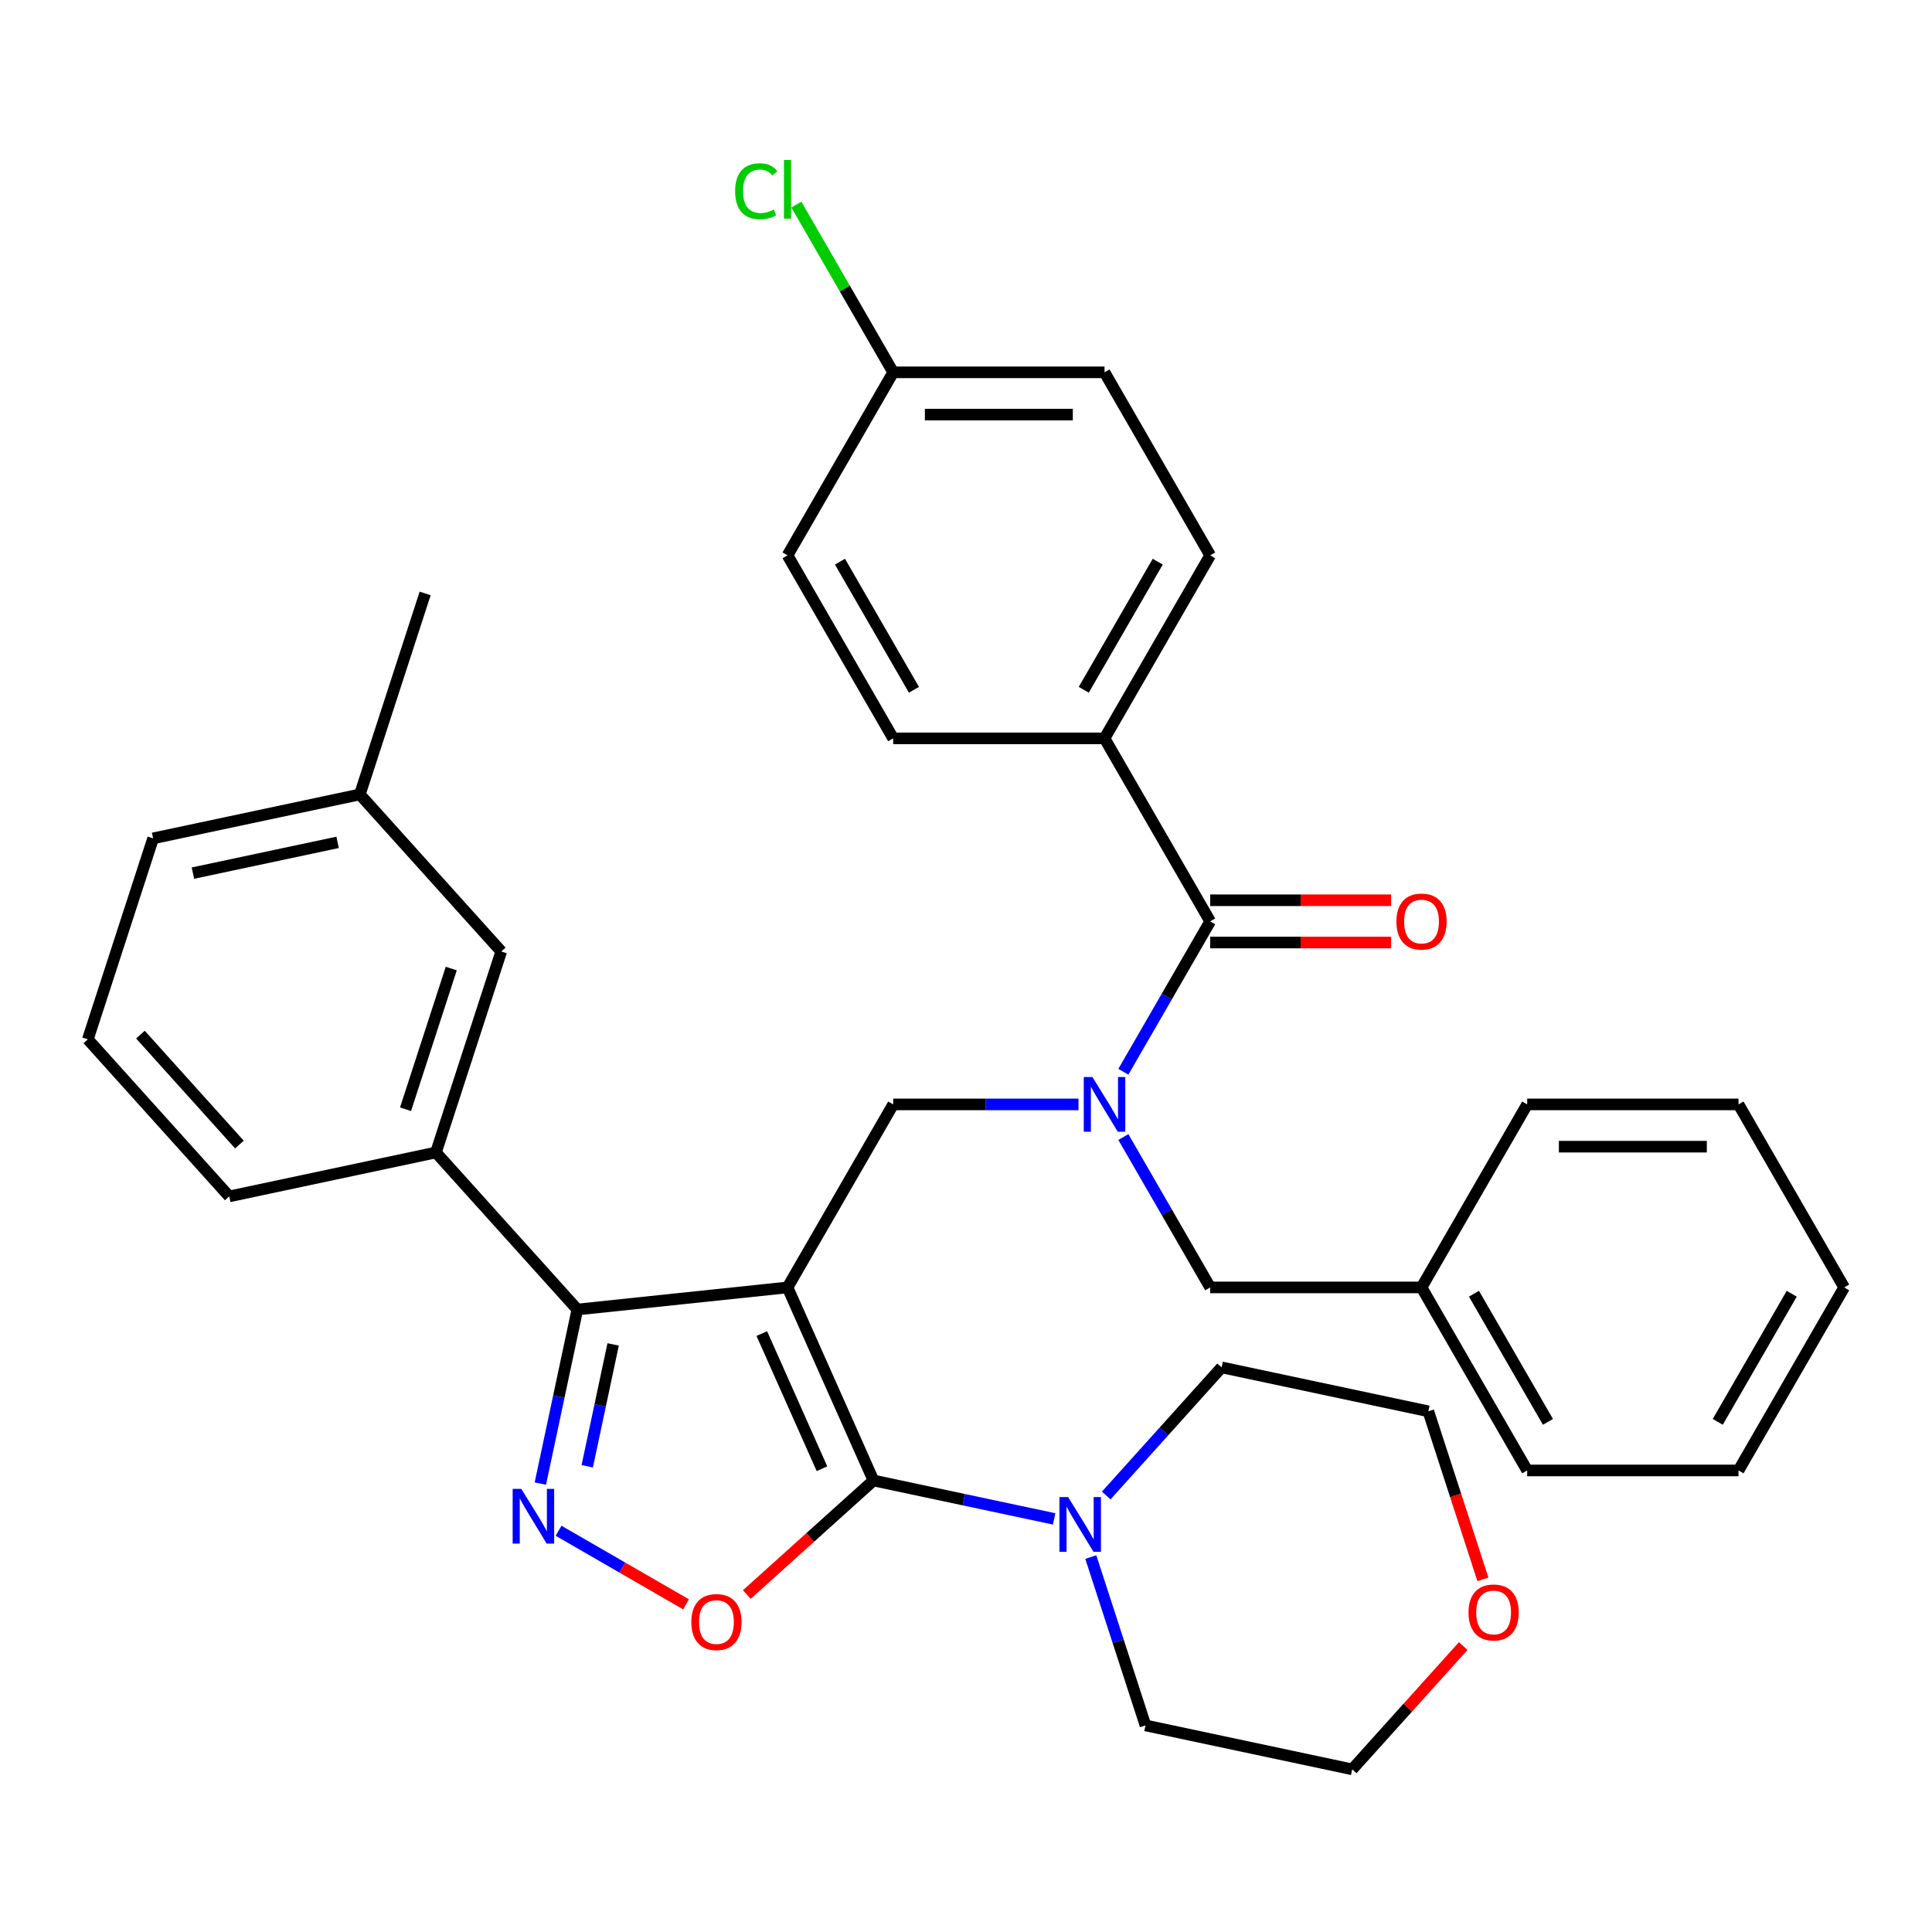 <?xml version='1.0' encoding='iso-8859-1'?>
<svg version='1.1' baseProfile='full'
              xmlns='http://www.w3.org/2000/svg'
                      xmlns:rdkit='http://www.rdkit.org/xml'
                      xmlns:xlink='http://www.w3.org/1999/xlink'
                  xml:space='preserve'
width='1000px' height='1000px' viewBox='0 0 1000 1000'>
<!-- END OF HEADER -->
<rect style='opacity:1.0;fill:#FFFFFF;stroke:none' width='1000' height='1000' x='0' y='0'> </rect>
<path class='bond-0' d='M 571.698,382.178 L 626.391,287.448' style='fill:none;fill-rule:evenodd;stroke:#000000;stroke-width:6px;stroke-linecap:butt;stroke-linejoin:miter;stroke-opacity:1' />
<path class='bond-0' d='M 560.956,357.03 L 599.241,290.719' style='fill:none;fill-rule:evenodd;stroke:#000000;stroke-width:6px;stroke-linecap:butt;stroke-linejoin:miter;stroke-opacity:1' />
<path class='bond-1' d='M 571.698,382.178 L 462.313,382.178' style='fill:none;fill-rule:evenodd;stroke:#000000;stroke-width:6px;stroke-linecap:butt;stroke-linejoin:miter;stroke-opacity:1' />
<path class='bond-2' d='M 571.698,382.178 L 626.391,476.908' style='fill:none;fill-rule:evenodd;stroke:#000000;stroke-width:6px;stroke-linecap:butt;stroke-linejoin:miter;stroke-opacity:1' />
<path class='bond-3' d='M 558.223,571.638 L 510.268,571.638' style='fill:none;fill-rule:evenodd;stroke:#0000FF;stroke-width:6px;stroke-linecap:butt;stroke-linejoin:miter;stroke-opacity:1' />
<path class='bond-3' d='M 510.268,571.638 L 462.313,571.638' style='fill:none;fill-rule:evenodd;stroke:#000000;stroke-width:6px;stroke-linecap:butt;stroke-linejoin:miter;stroke-opacity:1' />
<path class='bond-4' d='M 581.452,554.744 L 603.921,515.826' style='fill:none;fill-rule:evenodd;stroke:#0000FF;stroke-width:6px;stroke-linecap:butt;stroke-linejoin:miter;stroke-opacity:1' />
<path class='bond-4' d='M 603.921,515.826 L 626.391,476.908' style='fill:none;fill-rule:evenodd;stroke:#000000;stroke-width:6px;stroke-linecap:butt;stroke-linejoin:miter;stroke-opacity:1' />
<path class='bond-5' d='M 581.452,588.533 L 603.921,627.451' style='fill:none;fill-rule:evenodd;stroke:#0000FF;stroke-width:6px;stroke-linecap:butt;stroke-linejoin:miter;stroke-opacity:1' />
<path class='bond-5' d='M 603.921,627.451 L 626.391,666.368' style='fill:none;fill-rule:evenodd;stroke:#000000;stroke-width:6px;stroke-linecap:butt;stroke-linejoin:miter;stroke-opacity:1' />
<path class='bond-6' d='M 626.391,487.847 L 673.216,487.847' style='fill:none;fill-rule:evenodd;stroke:#000000;stroke-width:6px;stroke-linecap:butt;stroke-linejoin:miter;stroke-opacity:1' />
<path class='bond-6' d='M 673.216,487.847 L 720.041,487.847' style='fill:none;fill-rule:evenodd;stroke:#FF0000;stroke-width:6px;stroke-linecap:butt;stroke-linejoin:miter;stroke-opacity:1' />
<path class='bond-6' d='M 626.391,465.97 L 673.216,465.97' style='fill:none;fill-rule:evenodd;stroke:#000000;stroke-width:6px;stroke-linecap:butt;stroke-linejoin:miter;stroke-opacity:1' />
<path class='bond-6' d='M 673.216,465.97 L 720.041,465.97' style='fill:none;fill-rule:evenodd;stroke:#FF0000;stroke-width:6px;stroke-linecap:butt;stroke-linejoin:miter;stroke-opacity:1' />
<path class='bond-7' d='M 626.391,287.448 L 571.698,192.718' style='fill:none;fill-rule:evenodd;stroke:#000000;stroke-width:6px;stroke-linecap:butt;stroke-linejoin:miter;stroke-opacity:1' />
<path class='bond-8' d='M 462.313,382.178 L 407.621,287.448' style='fill:none;fill-rule:evenodd;stroke:#000000;stroke-width:6px;stroke-linecap:butt;stroke-linejoin:miter;stroke-opacity:1' />
<path class='bond-8' d='M 473.055,357.03 L 434.771,290.719' style='fill:none;fill-rule:evenodd;stroke:#000000;stroke-width:6px;stroke-linecap:butt;stroke-linejoin:miter;stroke-opacity:1' />
<path class='bond-9' d='M 407.621,666.368 L 452.111,766.297' style='fill:none;fill-rule:evenodd;stroke:#000000;stroke-width:6px;stroke-linecap:butt;stroke-linejoin:miter;stroke-opacity:1' />
<path class='bond-9' d='M 394.309,690.256 L 425.452,760.205' style='fill:none;fill-rule:evenodd;stroke:#000000;stroke-width:6px;stroke-linecap:butt;stroke-linejoin:miter;stroke-opacity:1' />
<path class='bond-10' d='M 407.621,666.368 L 298.835,677.802' style='fill:none;fill-rule:evenodd;stroke:#000000;stroke-width:6px;stroke-linecap:butt;stroke-linejoin:miter;stroke-opacity:1' />
<path class='bond-11' d='M 407.621,666.368 L 462.313,571.638' style='fill:none;fill-rule:evenodd;stroke:#000000;stroke-width:6px;stroke-linecap:butt;stroke-linejoin:miter;stroke-opacity:1' />
<path class='bond-12' d='M 452.111,766.297 L 419.334,795.809' style='fill:none;fill-rule:evenodd;stroke:#000000;stroke-width:6px;stroke-linecap:butt;stroke-linejoin:miter;stroke-opacity:1' />
<path class='bond-12' d='M 419.334,795.809 L 386.557,825.322' style='fill:none;fill-rule:evenodd;stroke:#FF0000;stroke-width:6px;stroke-linecap:butt;stroke-linejoin:miter;stroke-opacity:1' />
<path class='bond-13' d='M 452.111,766.297 L 498.871,776.236' style='fill:none;fill-rule:evenodd;stroke:#000000;stroke-width:6px;stroke-linecap:butt;stroke-linejoin:miter;stroke-opacity:1' />
<path class='bond-13' d='M 498.871,776.236 L 545.632,786.175' style='fill:none;fill-rule:evenodd;stroke:#0000FF;stroke-width:6px;stroke-linecap:butt;stroke-linejoin:miter;stroke-opacity:1' />
<path class='bond-14' d='M 355.088,830.405 L 322.1,811.36' style='fill:none;fill-rule:evenodd;stroke:#FF0000;stroke-width:6px;stroke-linecap:butt;stroke-linejoin:miter;stroke-opacity:1' />
<path class='bond-14' d='M 322.1,811.36 L 289.113,792.314' style='fill:none;fill-rule:evenodd;stroke:#0000FF;stroke-width:6px;stroke-linecap:butt;stroke-linejoin:miter;stroke-opacity:1' />
<path class='bond-15' d='M 279.684,767.902 L 289.259,722.852' style='fill:none;fill-rule:evenodd;stroke:#0000FF;stroke-width:6px;stroke-linecap:butt;stroke-linejoin:miter;stroke-opacity:1' />
<path class='bond-15' d='M 289.259,722.852 L 298.835,677.802' style='fill:none;fill-rule:evenodd;stroke:#000000;stroke-width:6px;stroke-linecap:butt;stroke-linejoin:miter;stroke-opacity:1' />
<path class='bond-15' d='M 303.955,758.936 L 310.658,727.401' style='fill:none;fill-rule:evenodd;stroke:#0000FF;stroke-width:6px;stroke-linecap:butt;stroke-linejoin:miter;stroke-opacity:1' />
<path class='bond-15' d='M 310.658,727.401 L 317.361,695.866' style='fill:none;fill-rule:evenodd;stroke:#000000;stroke-width:6px;stroke-linecap:butt;stroke-linejoin:miter;stroke-opacity:1' />
<path class='bond-16' d='M 298.835,677.802 L 225.642,596.513' style='fill:none;fill-rule:evenodd;stroke:#000000;stroke-width:6px;stroke-linecap:butt;stroke-linejoin:miter;stroke-opacity:1' />
<path class='bond-17' d='M 735.776,666.368 L 626.391,666.368' style='fill:none;fill-rule:evenodd;stroke:#000000;stroke-width:6px;stroke-linecap:butt;stroke-linejoin:miter;stroke-opacity:1' />
<path class='bond-18' d='M 735.776,666.368 L 790.468,761.099' style='fill:none;fill-rule:evenodd;stroke:#000000;stroke-width:6px;stroke-linecap:butt;stroke-linejoin:miter;stroke-opacity:1' />
<path class='bond-18' d='M 762.925,669.639 L 801.21,735.951' style='fill:none;fill-rule:evenodd;stroke:#000000;stroke-width:6px;stroke-linecap:butt;stroke-linejoin:miter;stroke-opacity:1' />
<path class='bond-19' d='M 735.776,666.368 L 790.468,571.638' style='fill:none;fill-rule:evenodd;stroke:#000000;stroke-width:6px;stroke-linecap:butt;stroke-linejoin:miter;stroke-opacity:1' />
<path class='bond-20' d='M 790.468,761.099 L 899.853,761.099' style='fill:none;fill-rule:evenodd;stroke:#000000;stroke-width:6px;stroke-linecap:butt;stroke-linejoin:miter;stroke-opacity:1' />
<path class='bond-21' d='M 767.554,817.469 L 753.424,773.981' style='fill:none;fill-rule:evenodd;stroke:#FF0000;stroke-width:6px;stroke-linecap:butt;stroke-linejoin:miter;stroke-opacity:1' />
<path class='bond-21' d='M 753.424,773.981 L 739.294,730.492' style='fill:none;fill-rule:evenodd;stroke:#000000;stroke-width:6px;stroke-linecap:butt;stroke-linejoin:miter;stroke-opacity:1' />
<path class='bond-22' d='M 757.361,851.999 L 728.632,883.906' style='fill:none;fill-rule:evenodd;stroke:#FF0000;stroke-width:6px;stroke-linecap:butt;stroke-linejoin:miter;stroke-opacity:1' />
<path class='bond-22' d='M 728.632,883.906 L 699.903,915.813' style='fill:none;fill-rule:evenodd;stroke:#000000;stroke-width:6px;stroke-linecap:butt;stroke-linejoin:miter;stroke-opacity:1' />
<path class='bond-23' d='M 564.596,805.934 L 578.752,849.502' style='fill:none;fill-rule:evenodd;stroke:#0000FF;stroke-width:6px;stroke-linecap:butt;stroke-linejoin:miter;stroke-opacity:1' />
<path class='bond-23' d='M 578.752,849.502 L 592.908,893.07' style='fill:none;fill-rule:evenodd;stroke:#000000;stroke-width:6px;stroke-linecap:butt;stroke-linejoin:miter;stroke-opacity:1' />
<path class='bond-24' d='M 572.581,774.074 L 602.44,740.912' style='fill:none;fill-rule:evenodd;stroke:#0000FF;stroke-width:6px;stroke-linecap:butt;stroke-linejoin:miter;stroke-opacity:1' />
<path class='bond-24' d='M 602.44,740.912 L 632.299,707.75' style='fill:none;fill-rule:evenodd;stroke:#000000;stroke-width:6px;stroke-linecap:butt;stroke-linejoin:miter;stroke-opacity:1' />
<path class='bond-25' d='M 592.908,893.07 L 699.903,915.813' style='fill:none;fill-rule:evenodd;stroke:#000000;stroke-width:6px;stroke-linecap:butt;stroke-linejoin:miter;stroke-opacity:1' />
<path class='bond-26' d='M 225.642,596.513 L 259.444,492.482' style='fill:none;fill-rule:evenodd;stroke:#000000;stroke-width:6px;stroke-linecap:butt;stroke-linejoin:miter;stroke-opacity:1' />
<path class='bond-26' d='M 209.906,574.148 L 233.567,501.326' style='fill:none;fill-rule:evenodd;stroke:#000000;stroke-width:6px;stroke-linecap:butt;stroke-linejoin:miter;stroke-opacity:1' />
<path class='bond-27' d='M 225.642,596.513 L 118.647,619.256' style='fill:none;fill-rule:evenodd;stroke:#000000;stroke-width:6px;stroke-linecap:butt;stroke-linejoin:miter;stroke-opacity:1' />
<path class='bond-28' d='M 259.444,492.482 L 186.251,411.193' style='fill:none;fill-rule:evenodd;stroke:#000000;stroke-width:6px;stroke-linecap:butt;stroke-linejoin:miter;stroke-opacity:1' />
<path class='bond-29' d='M 186.251,411.193 L 220.053,307.162' style='fill:none;fill-rule:evenodd;stroke:#000000;stroke-width:6px;stroke-linecap:butt;stroke-linejoin:miter;stroke-opacity:1' />
<path class='bond-30' d='M 186.251,411.193 L 79.256,433.936' style='fill:none;fill-rule:evenodd;stroke:#000000;stroke-width:6px;stroke-linecap:butt;stroke-linejoin:miter;stroke-opacity:1' />
<path class='bond-30' d='M 174.75,436.003 L 99.854,451.923' style='fill:none;fill-rule:evenodd;stroke:#000000;stroke-width:6px;stroke-linecap:butt;stroke-linejoin:miter;stroke-opacity:1' />
<path class='bond-31' d='M 118.647,619.256 L 45.455,537.967' style='fill:none;fill-rule:evenodd;stroke:#000000;stroke-width:6px;stroke-linecap:butt;stroke-linejoin:miter;stroke-opacity:1' />
<path class='bond-31' d='M 123.926,592.424 L 72.691,535.522' style='fill:none;fill-rule:evenodd;stroke:#000000;stroke-width:6px;stroke-linecap:butt;stroke-linejoin:miter;stroke-opacity:1' />
<path class='bond-32' d='M 45.455,537.967 L 79.256,433.936' style='fill:none;fill-rule:evenodd;stroke:#000000;stroke-width:6px;stroke-linecap:butt;stroke-linejoin:miter;stroke-opacity:1' />
<path class='bond-33' d='M 632.299,707.75 L 739.294,730.492' style='fill:none;fill-rule:evenodd;stroke:#000000;stroke-width:6px;stroke-linecap:butt;stroke-linejoin:miter;stroke-opacity:1' />
<path class='bond-34' d='M 790.468,571.638 L 899.853,571.638' style='fill:none;fill-rule:evenodd;stroke:#000000;stroke-width:6px;stroke-linecap:butt;stroke-linejoin:miter;stroke-opacity:1' />
<path class='bond-34' d='M 806.876,593.515 L 883.445,593.515' style='fill:none;fill-rule:evenodd;stroke:#000000;stroke-width:6px;stroke-linecap:butt;stroke-linejoin:miter;stroke-opacity:1' />
<path class='bond-35' d='M 899.853,761.099 L 954.545,666.368' style='fill:none;fill-rule:evenodd;stroke:#000000;stroke-width:6px;stroke-linecap:butt;stroke-linejoin:miter;stroke-opacity:1' />
<path class='bond-35' d='M 889.111,735.951 L 927.396,669.639' style='fill:none;fill-rule:evenodd;stroke:#000000;stroke-width:6px;stroke-linecap:butt;stroke-linejoin:miter;stroke-opacity:1' />
<path class='bond-36' d='M 899.853,571.638 L 954.545,666.368' style='fill:none;fill-rule:evenodd;stroke:#000000;stroke-width:6px;stroke-linecap:butt;stroke-linejoin:miter;stroke-opacity:1' />
<path class='bond-37' d='M 462.313,192.718 L 407.621,287.448' style='fill:none;fill-rule:evenodd;stroke:#000000;stroke-width:6px;stroke-linecap:butt;stroke-linejoin:miter;stroke-opacity:1' />
<path class='bond-38' d='M 462.313,192.718 L 437.254,149.314' style='fill:none;fill-rule:evenodd;stroke:#000000;stroke-width:6px;stroke-linecap:butt;stroke-linejoin:miter;stroke-opacity:1' />
<path class='bond-38' d='M 437.254,149.314 L 412.195,105.911' style='fill:none;fill-rule:evenodd;stroke:#00CC00;stroke-width:6px;stroke-linecap:butt;stroke-linejoin:miter;stroke-opacity:1' />
<path class='bond-39' d='M 462.313,192.718 L 571.698,192.718' style='fill:none;fill-rule:evenodd;stroke:#000000;stroke-width:6px;stroke-linecap:butt;stroke-linejoin:miter;stroke-opacity:1' />
<path class='bond-39' d='M 478.721,214.595 L 555.29,214.595' style='fill:none;fill-rule:evenodd;stroke:#000000;stroke-width:6px;stroke-linecap:butt;stroke-linejoin:miter;stroke-opacity:1' />
<path  class='atom-1' d='M 565.438 557.478
L 574.718 572.478
Q 575.638 573.958, 577.118 576.638
Q 578.598 579.318, 578.678 579.478
L 578.678 557.478
L 582.438 557.478
L 582.438 585.798
L 578.558 585.798
L 568.598 569.398
Q 567.438 567.478, 566.198 565.278
Q 564.998 563.078, 564.638 562.398
L 564.638 585.798
L 560.958 585.798
L 560.958 557.478
L 565.438 557.478
' fill='#0000FF'/>
<path  class='atom-3' d='M 722.776 476.988
Q 722.776 470.188, 726.136 466.388
Q 729.496 462.588, 735.776 462.588
Q 742.056 462.588, 745.416 466.388
Q 748.776 470.188, 748.776 476.988
Q 748.776 483.868, 745.376 487.788
Q 741.976 491.668, 735.776 491.668
Q 729.536 491.668, 726.136 487.788
Q 722.776 483.908, 722.776 476.988
M 735.776 488.468
Q 740.096 488.468, 742.416 485.588
Q 744.776 482.668, 744.776 476.988
Q 744.776 471.428, 742.416 468.628
Q 740.096 465.788, 735.776 465.788
Q 731.456 465.788, 729.096 468.588
Q 726.776 471.388, 726.776 476.988
Q 726.776 482.708, 729.096 485.588
Q 731.456 488.468, 735.776 488.468
' fill='#FF0000'/>
<path  class='atom-8' d='M 357.823 839.569
Q 357.823 832.769, 361.183 828.969
Q 364.543 825.169, 370.823 825.169
Q 377.103 825.169, 380.463 828.969
Q 383.823 832.769, 383.823 839.569
Q 383.823 846.449, 380.423 850.369
Q 377.023 854.249, 370.823 854.249
Q 364.583 854.249, 361.183 850.369
Q 357.823 846.489, 357.823 839.569
M 370.823 851.049
Q 375.143 851.049, 377.463 848.169
Q 379.823 845.249, 379.823 839.569
Q 379.823 834.009, 377.463 831.209
Q 375.143 828.369, 370.823 828.369
Q 366.503 828.369, 364.143 831.169
Q 361.823 833.969, 361.823 839.569
Q 361.823 845.289, 364.143 848.169
Q 366.503 851.049, 370.823 851.049
' fill='#FF0000'/>
<path  class='atom-9' d='M 269.832 770.637
L 279.112 785.637
Q 280.032 787.117, 281.512 789.797
Q 282.992 792.477, 283.072 792.637
L 283.072 770.637
L 286.832 770.637
L 286.832 798.957
L 282.952 798.957
L 272.992 782.557
Q 271.832 780.637, 270.592 778.437
Q 269.392 776.237, 269.032 775.557
L 269.032 798.957
L 265.352 798.957
L 265.352 770.637
L 269.832 770.637
' fill='#0000FF'/>
<path  class='atom-15' d='M 760.095 834.604
Q 760.095 827.804, 763.455 824.004
Q 766.815 820.204, 773.095 820.204
Q 779.375 820.204, 782.735 824.004
Q 786.095 827.804, 786.095 834.604
Q 786.095 841.484, 782.695 845.404
Q 779.295 849.284, 773.095 849.284
Q 766.855 849.284, 763.455 845.404
Q 760.095 841.524, 760.095 834.604
M 773.095 846.084
Q 777.415 846.084, 779.735 843.204
Q 782.095 840.284, 782.095 834.604
Q 782.095 829.044, 779.735 826.244
Q 777.415 823.404, 773.095 823.404
Q 768.775 823.404, 766.415 826.204
Q 764.095 829.004, 764.095 834.604
Q 764.095 840.324, 766.415 843.204
Q 768.775 846.084, 773.095 846.084
' fill='#FF0000'/>
<path  class='atom-16' d='M 552.846 774.879
L 562.126 789.879
Q 563.046 791.359, 564.526 794.039
Q 566.006 796.719, 566.086 796.879
L 566.086 774.879
L 569.846 774.879
L 569.846 803.199
L 565.966 803.199
L 556.006 786.799
Q 554.846 784.879, 553.606 782.679
Q 552.406 780.479, 552.046 779.799
L 552.046 803.199
L 548.366 803.199
L 548.366 774.879
L 552.846 774.879
' fill='#0000FF'/>
<path  class='atom-35' d='M 380.501 98.967
Q 380.501 91.927, 383.781 88.247
Q 387.101 84.527, 393.381 84.527
Q 399.221 84.527, 402.341 88.647
L 399.701 90.807
Q 397.421 87.807, 393.381 87.807
Q 389.101 87.807, 386.821 90.687
Q 384.581 93.527, 384.581 98.967
Q 384.581 104.567, 386.901 107.447
Q 389.261 110.327, 393.821 110.327
Q 396.941 110.327, 400.581 108.447
L 401.701 111.447
Q 400.221 112.407, 397.981 112.967
Q 395.741 113.527, 393.261 113.527
Q 387.101 113.527, 383.781 109.767
Q 380.501 106.007, 380.501 98.967
' fill='#00CC00'/>
<path  class='atom-35' d='M 405.781 82.807
L 409.461 82.807
L 409.461 113.167
L 405.781 113.167
L 405.781 82.807
' fill='#00CC00'/>
</svg>
